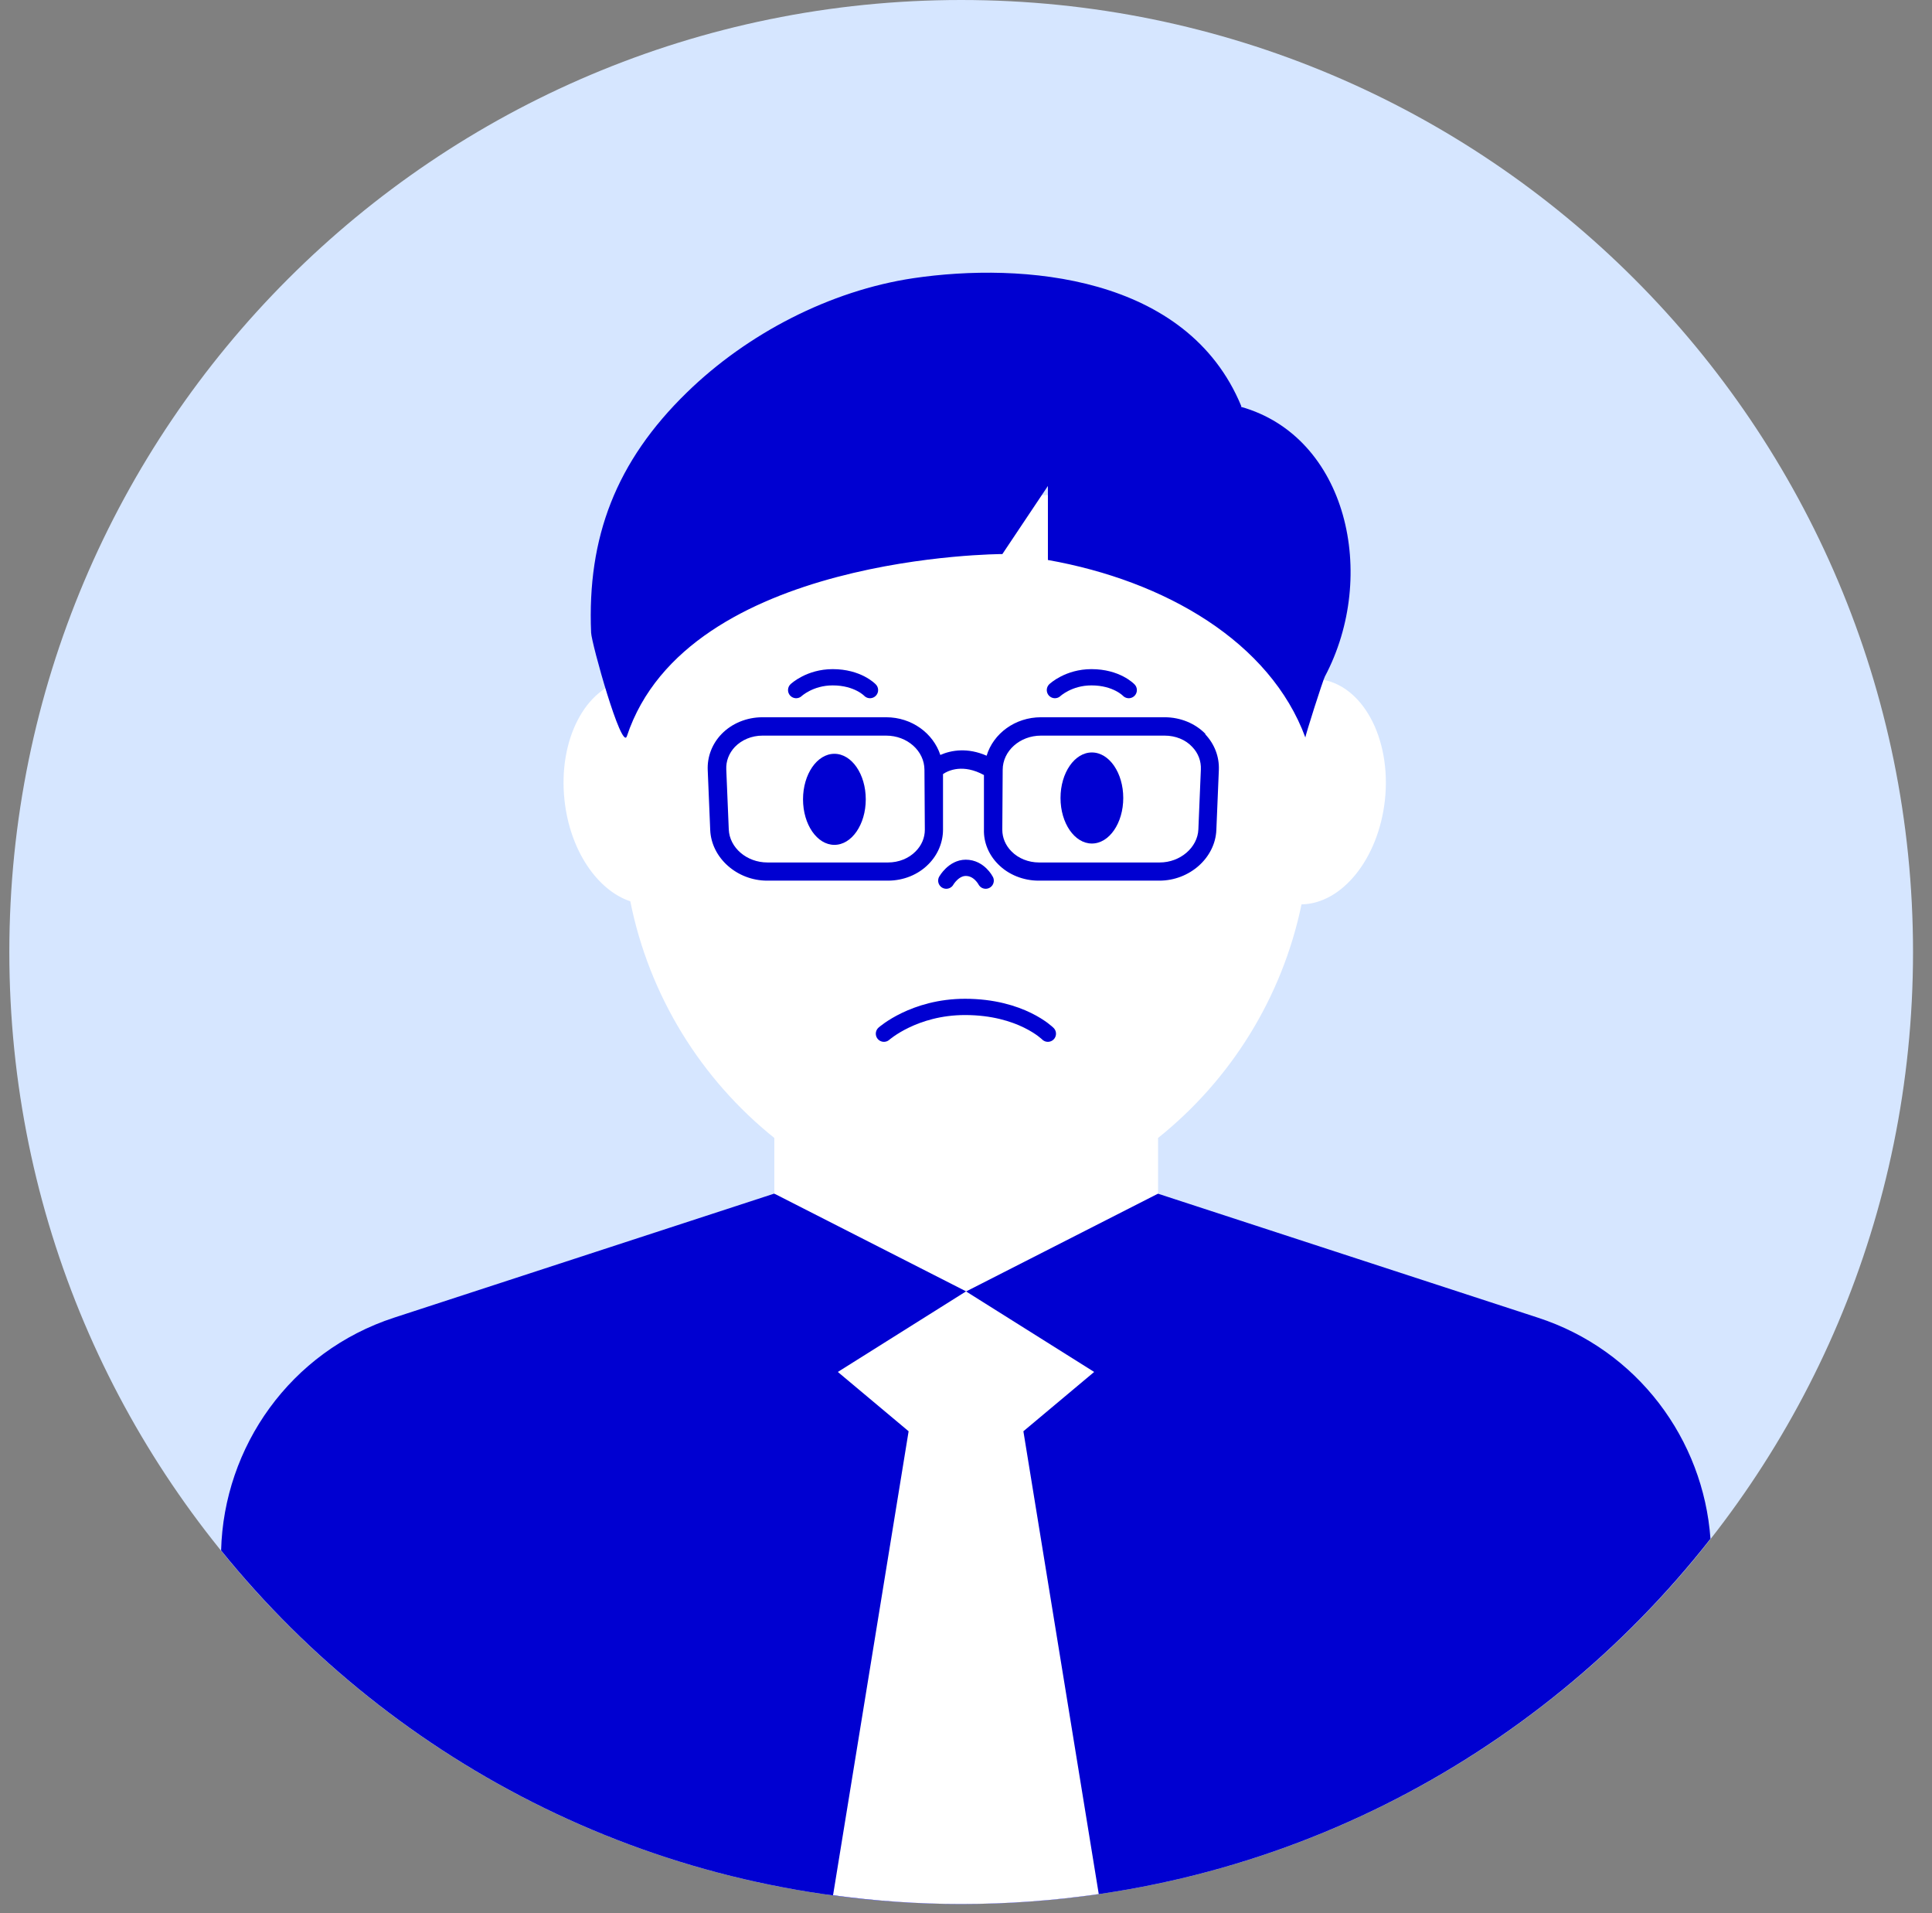 <svg xmlns="http://www.w3.org/2000/svg" width="101" height="100" fill="none" viewBox="0 0 101 100"><rect x="0" y="0" width="101" height="100" fill="#808080" stroke="none"/><path fill="#D6E6FF" d="M50.248 99.52c27.482 0 49.76-22.278 49.76-49.76S77.73 0 50.248 0C22.767 0 .488 22.278.488 49.76s22.279 49.76 49.76 49.76Z"/><path fill="#0000D1" d="M50.249 99.52c15.91 0 30.06-7.47 39.17-19.09-.37-5.17-3.79-9.86-9.03-11.56l-19.86-6.48h-20.06l-19.86 6.48c-5.44 1.77-8.91 6.76-9.05 12.17 9.12 11.27 23.06 18.48 38.69 18.48Z"/><path fill="#fff" d="m50.5 67.5-6.7 4.21 3.7 3.1-3.95 24.25c2.19.3 4.43.46 6.7.46 2.44 0 4.84-.18 7.19-.52L53.5 74.81l3.7-3.1-6.7-4.21Zm18.45-32c-.24-.03-.47-.01-.7.02l.07-9.64H32.69l.07 9.66c-2.15.37-3.59 3.13-3.25 6.28.28 2.62 1.71 4.71 3.44 5.29.99 4.94 3.69 9.29 7.53 12.37v2.91l10.03 5.11 10.03-5.11v-2.91c3.8-3.04 6.49-7.34 7.5-12.21 2.11-.03 4.02-2.37 4.36-5.45.35-3.25-1.19-6.07-3.44-6.32h-.01Z"/><path fill="#0000D1" d="m64.872 21.26.02-.03c-2.83-6.86-11.44-7.53-17.14-6.69-4.36.65-8.69 2.9-11.84 5.97-3.71 3.61-5.22 7.57-5.01 12.56.02.55 1.6 6.21 1.87 5.41 3.15-9.5 19.63-9.52 19.63-9.52l2.38-3.56v3.87c6.15 1.09 11.62 4.29 13.46 9.28-.02-.06.92-3.01 1.02-3.19 2.8-5.28 1.17-12.54-4.4-14.1h.01Zm-7.791 22.83c.906 0 1.64-1.066 1.64-2.38 0-1.314-.734-2.38-1.64-2.38-.905 0-1.64 1.066-1.64 2.38 0 1.315.735 2.38 1.64 2.38Z"/><path fill="#0000D1" d="M63.028 38.37c-.54-.56-1.32-.88-2.14-.88h-6.47c-1.35 0-2.49.85-2.84 2.01-.98-.43-1.83-.3-2.42-.04-.37-1.13-1.49-1.97-2.83-1.97h-6.47c-.82 0-1.6.32-2.14.88-.49.51-.75 1.18-.72 1.88l.13 3.13c.06 1.46 1.4 2.65 2.98 2.65h6.31c.81 0 1.58-.31 2.12-.86.49-.49.76-1.14.76-1.81v-2.9c.29-.2 1.06-.54 2.14.05v2.85c-.02.67.25 1.32.74 1.81.54.55 1.32.86 2.12.86h6.31c1.58 0 2.92-1.19 2.98-2.65l.13-3.13c.03-.7-.23-1.37-.72-1.88h.03Zm-15.16 6.13c-.36.37-.89.58-1.44.58h-6.31c-1.08 0-1.98-.77-2.02-1.73l-.13-3.13c-.02-.44.14-.85.45-1.18.36-.37.88-.59 1.44-.59h6.47c1.1 0 2 .8 2 1.79l.02 3.13c0 .42-.17.82-.48 1.13Zm14.78-1.15c-.04.95-.95 1.73-2.02 1.73h-6.31c-.55 0-1.08-.21-1.44-.58-.31-.31-.48-.71-.48-1.13l.02-3.13c0-.99.9-1.79 2-1.79h6.47c.56 0 1.09.21 1.44.59.31.32.47.74.45 1.18l-.13 3.13Z"/><path fill="#0000D1" d="M43.62 44.16c.906 0 1.64-1.065 1.64-2.38 0-1.314-.734-2.38-1.64-2.38-.905 0-1.64 1.066-1.64 2.38 0 1.315.735 2.38 1.64 2.38Z"/><path stroke="#0000D1" stroke-linecap="round" stroke-linejoin="round" stroke-width=".85" d="M55.148 36.07s.71-.67 1.91-.67c1.32 0 1.95.67 1.95.67m-9.539 9.96s.38-.67 1.02-.67c.7 0 1.04.67 1.04.67m-5.319 8s1.57-1.4 4.24-1.4c2.94 0 4.33 1.4 4.33 1.4M41.621 36.07s.71-.67 1.91-.67c1.32 0 1.95.67 1.95.67"/></svg>